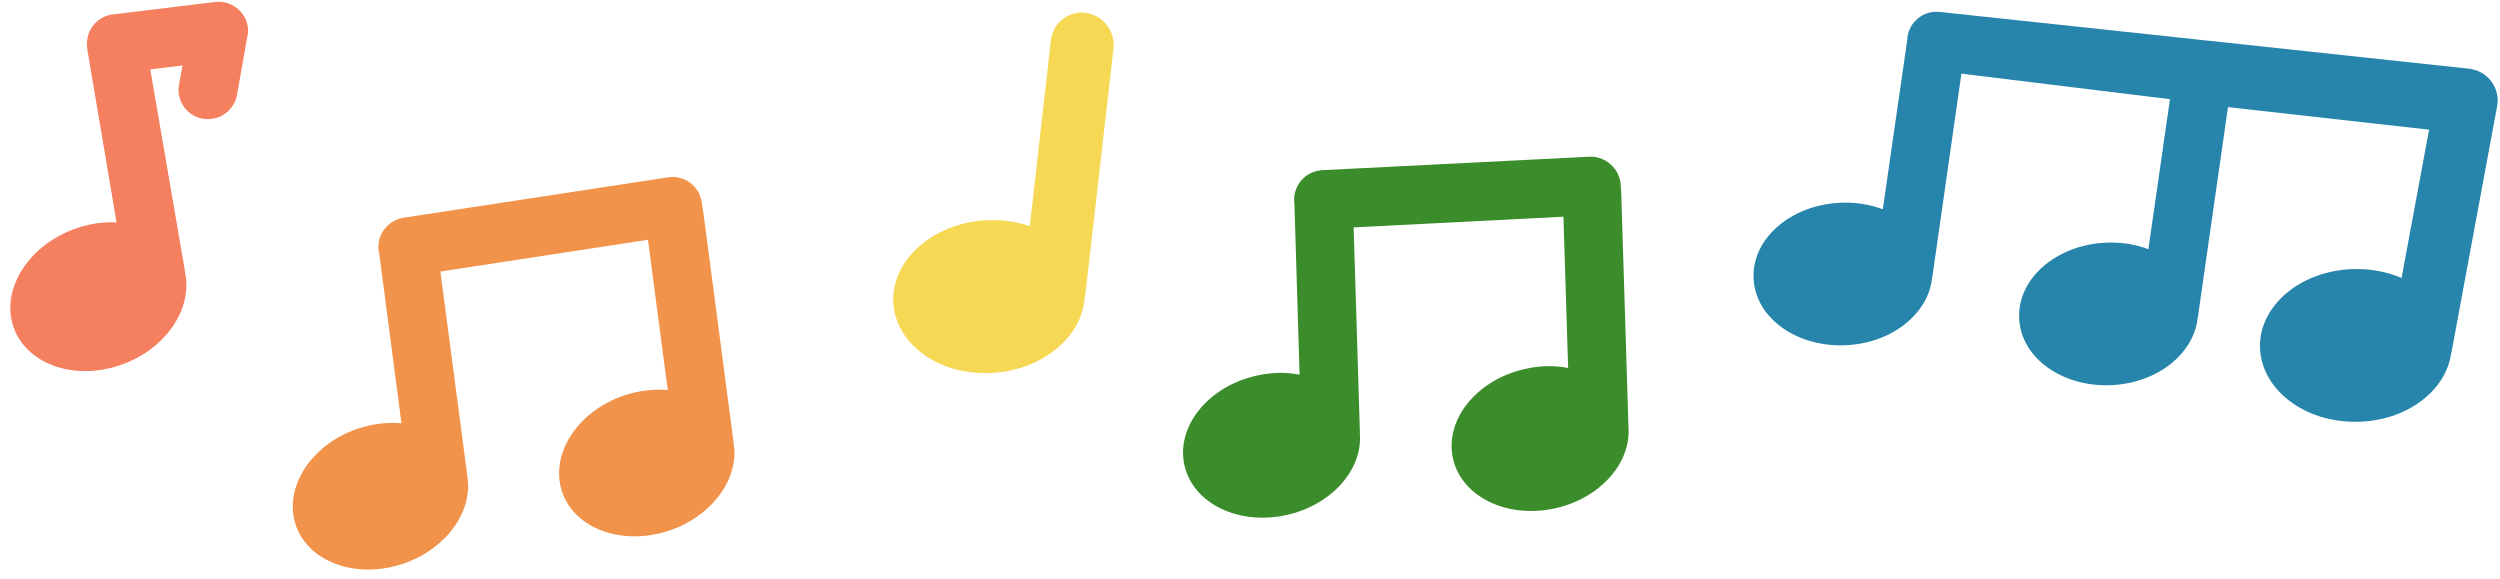 <?xml version="1.0" encoding="UTF-8" standalone="no"?><svg xmlns="http://www.w3.org/2000/svg" xmlns:xlink="http://www.w3.org/1999/xlink" fill="#000000" height="233.7" preserveAspectRatio="xMidYMid meet" version="1" viewBox="94.4 384.8 1008.2 233.7" width="1008.2" zoomAndPan="magnify"><g id="change1_1"><path d="M363.9,456.3l-106.1,16.2c-0.2,0-0.3,0-0.5,0c-0.1,0-0.2,0-0.2,0.1c-0.2,0-0.3,0.1-0.4,0.1 c-6.2,1.2-10.5,7.1-9.6,13.4c0.1,0.2,0.1,0.5,0.2,0.7l9,68.7c-5.7-0.5-11.7,0.2-17.7,2.2c-18.8,6.4-30,23.8-24.9,38.9 c5.1,15,24.6,21.9,43.4,15.5c17.5-6,28.3-21.4,25.7-35.5c0-0.3,0-0.8-0.1-1.1L272,494.3l83.7-12.8l8,60.6 c-5.7-0.5-11.7,0.2-17.7,2.2c-18.8,6.4-30,23.8-24.9,38.9c5.1,15,24.6,21.9,43.4,15.5c17.5-6,28.3-21.4,25.7-35.5 c0-0.3,0-0.7-0.1-1.1l-12.2-92.7c-0.1-0.7-0.2-1.3-0.4-1.9c0-0.4,0-0.8-0.1-1.1C376.4,459.7,370.3,455.3,363.9,456.3z" fill="#f1934b"/></g><g id="change2_1"><path d="M532.1,390c-0.1,0-0.2-0.1-0.2-0.1c-6.8-0.6-13,4.3-13.7,11.2l-8.5,74.9c-5.8-2-12.3-2.8-19-2.3 c-21.3,1.8-37.4,17-36,33.9c1.5,17,19.8,29.3,41.1,27.5c19.7-1.6,35-14.8,36-30.2c0.1-0.4,0.2-0.9,0.3-1.3l11.4-99.7 C544,397.1,539.1,390.8,532.1,390z" fill="#f6d855"/></g><g id="change3_1"><path d="M194.4,396c-0.8-6.6-6.8-11.2-13.3-10.4l-41.2,5c-5.1,0.6-9,4.4-10.1,9c-0.1,0.2-0.1,0.4-0.1,0.7l0,0 c-0.3,1.4-0.3,2.9-0.1,4.4l11.8,69.8c-5.7-0.3-11.7,0.6-17.7,2.9c-18.7,7.2-29.3,25.1-23.6,40c5.7,14.9,25.6,21.3,44.3,14.1 c17.4-6.6,27.8-22.7,24.6-36.9c0-0.3-0.1-0.6-0.1-1L155,412.8l13-1.6l-1.4,7.7c-1.2,6.5,3.1,12.6,9.6,13.8c1,0.1,1.9,0.2,2.9,0.1 c5.3-0.3,9.9-4.3,10.9-9.8l4.1-23.3C194.5,398.6,194.5,397.3,194.4,396z" fill="#f58060"/></g><g id="change4_1"><path d="M735.4,448l-107.2,5.4c-0.2,0-0.3,0-0.5,0c-0.1,0-0.2,0-0.2,0c-0.2,0-0.3,0-0.4,0.1 c-6.3,0.5-11.1,6.1-10.8,12.4c0,0.2,0.1,0.5,0.1,0.7l2.1,69.3c-5.6-1.1-11.7-1-17.8,0.5c-19.4,4.5-32.2,20.7-28.6,36.2 s22.2,24.3,41.6,19.8c18-4.2,30.3-18.4,29.1-32.8c0-0.3,0.1-0.8,0-1.2l-2.5-81.9l84.6-4.3l1.9,61c-5.6-1.1-11.7-1-17.8,0.5 c-19.4,4.5-32.2,20.7-28.6,36.2c3.6,15.5,22.2,24.3,41.6,19.8c18-4.2,30.3-18.4,29.1-32.8c0-0.3,0.1-0.7,0-1.1l-2.9-93.5 c0-0.7-0.1-1.3-0.2-1.9c0-0.4,0.1-0.8,0-1.2C747.5,452.7,741.8,447.7,735.4,448z" fill="#3b8d2b"/></g><g id="change5_1"><path d="M1091.2,412.7c-0.1,0-0.2-0.1-0.2-0.1c-0.5-0.1-213.5-22.9-213.5-22.9c-0.2,0-0.3-0.1-0.5-0.1 c-0.1,0-0.2,0-0.2,0c-0.2,0-0.3,0-0.4,0c-6.3-0.6-12,4-12.8,10.3c0,0.2,0,0.5,0,0.7l-9.9,68.6c-5.3-2-11.4-3-17.7-2.6 c-19.9,1.1-35.3,14.8-34.4,30.7c0.8,15.9,17.7,27.8,37.6,26.7c18.5-1,33-12.9,34.4-27.3c0.1-0.3,0.2-0.7,0.2-1.1l11.6-81.1 l84.1,10.3l-8.7,60.5c-5.3-2-11.4-3-17.7-2.6c-19.9,1.1-35.3,14.8-34.4,30.7c0.8,15.9,17.7,27.8,37.6,26.7c18.5-1,33-12.9,34.4-27.3 c0.1-0.3,0.2-0.6,0.2-1.1l12-83.7l81.1,9.1l-11.1,59.8c-5.6-2.4-12-3.7-18.8-3.6c-21.4,0.3-38.5,14.4-38.3,31.3 c0.3,17.1,17.7,30.6,39.1,30.3c19.8-0.2,35.9-12.4,38-27.6c0.1-0.4,0.3-0.9,0.3-1.3l18.3-98.7C1102.6,420.6,1098.1,414,1091.2,412.7 z" fill="#2784ab"/></g></svg>